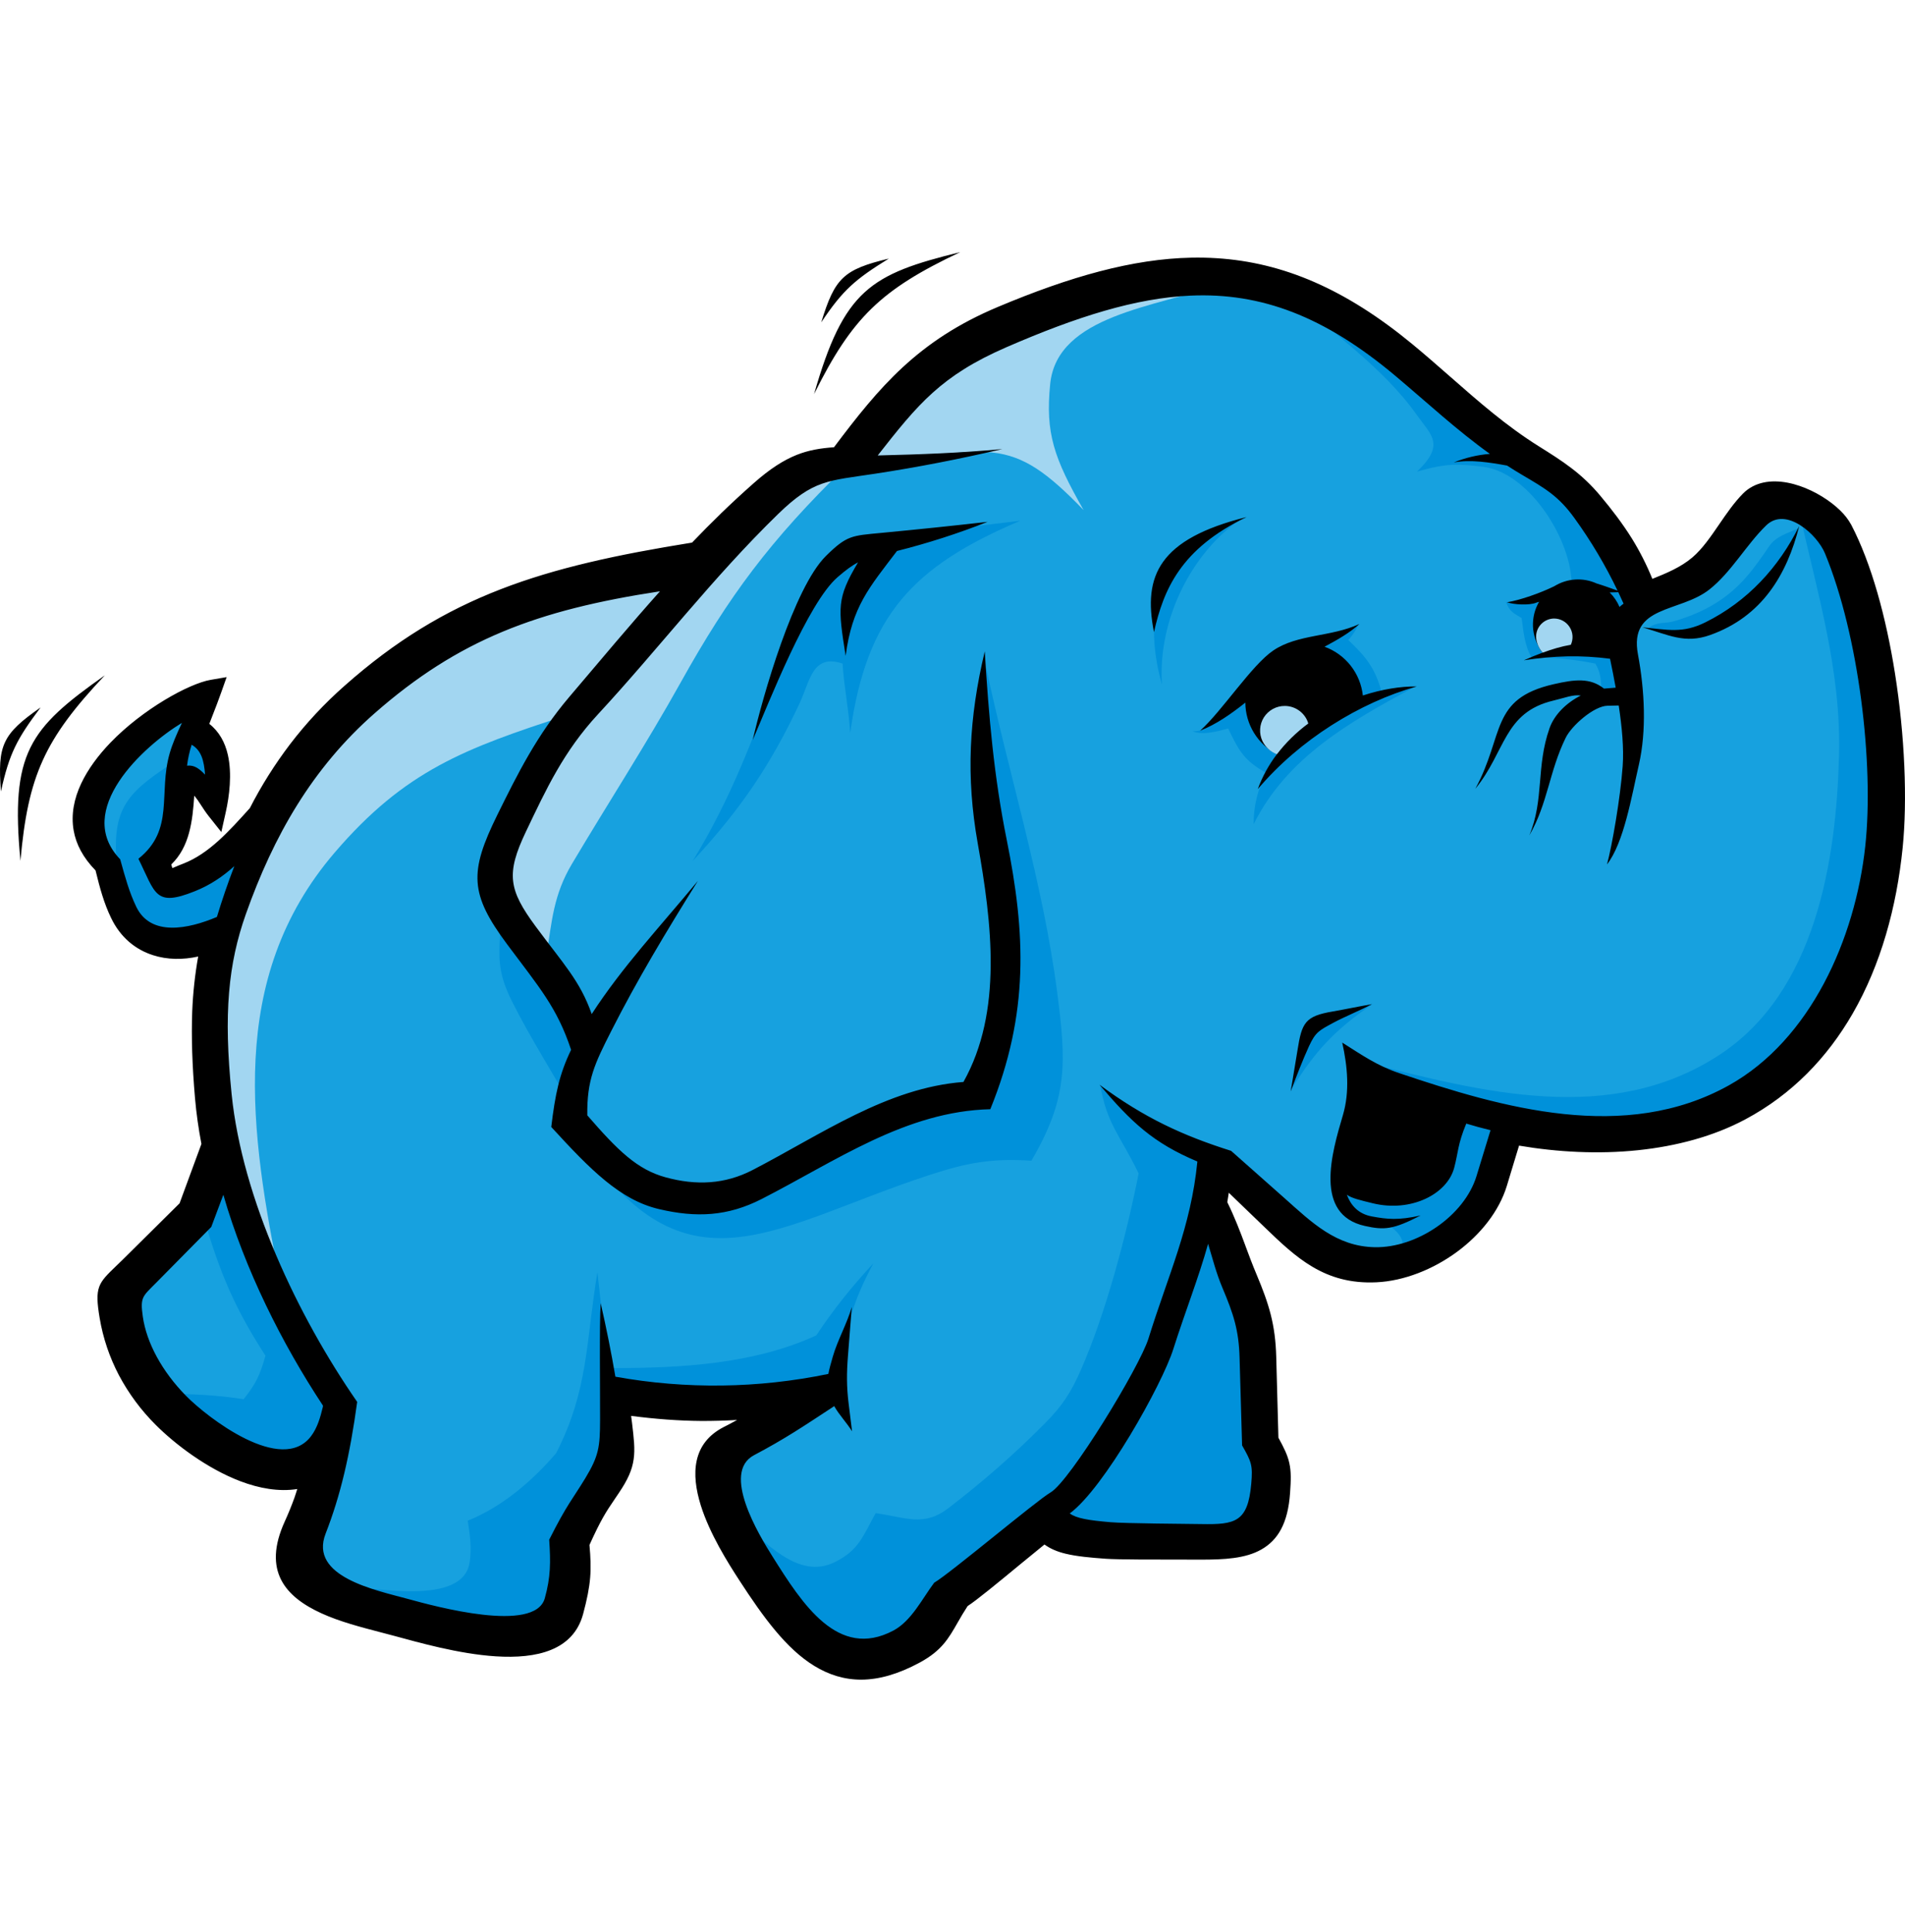 <svg width="72" height="73" viewBox="0 0 72 73" fill="none" xmlns="http://www.w3.org/2000/svg">
<path d="M26.532 21.419L21.745 22.197L17.376 24.112L13.667 26.446L10.136 30.754L8.142 32.866L6.213 33.577L5.703 32.33L6.595 31.043L6.795 29.228L7.392 29.252L8.045 29.847L7.869 27.998L7.146 27.512L7.168 26.808L5.454 27.777L3.902 29.608L3.578 31.245L4.242 32.556L4.861 34.782L6.12 35.379L7.444 35.313L8.7 34.584L7.862 38.832L8.7 43.559L7.778 45.742L4.758 48.996L5.295 50.94L6.725 53.193L9.423 55.091L10.854 55.287L12.445 55.341L11.453 59.416L15.103 60.912L19.65 61.511L21.206 60.493L21.326 57.741L23.061 54.869L23.181 52.594L27.37 52.894L31.259 52.535L27.37 54.869L28.028 57.681L30.481 61.511L32.875 62.528L34.79 61.75L35.568 60.194L39.577 57.142L40.355 57.8L46.638 58.04L47.894 57.022L48.014 55.227L47.595 54.45L47.296 49.603L45.201 45.414L45.56 43.559L46.817 44.217L50.348 47.508L52.083 47.628L53.998 46.85L55.913 45.414L56.87 42.302L62.495 42.661L65.905 41.345L68.658 38.772L70.632 35.062L71.111 30.694L70.692 25.608L69.615 21.06L68.537 19.625L67.042 19.146L64.409 22.018L62.015 22.856L59.921 19.386L57.827 17.471L56.69 16.753L52.142 12.983L48.492 11.008L44.842 10.709L40.593 11.427L36.884 12.803L34.31 14.897L32.276 17.351L30.182 17.949L26.532 21.419Z" fill="#17A1DF"/>
<path d="M46.03 10.752L43.636 10.848L38.464 11.996L34.442 14.486L32.144 17.743C37.499 16.851 38.184 16.408 40.955 19.275C39.833 17.306 39.505 16.371 39.692 14.511C39.955 11.889 43.748 11.608 46.03 10.752ZM31.953 17.646L29.75 18.221L25.282 22.626L26.207 21.573L21.035 22.243L16.628 24.063L12.607 27.415L10.021 31.245L8.298 35.364L8.105 39.673L8.777 43.888L10.596 48.484C9.46 42.801 8.549 37.001 12.649 32.218C15.306 29.119 17.573 28.279 21.418 27.032L22.284 26.045L19.599 30.863L18.64 33.736L20.652 36.13C20.858 34.789 20.923 33.815 21.613 32.652C22.977 30.355 24.433 28.112 25.731 25.782C27.545 22.526 29.102 20.428 31.953 17.646Z" fill="#A2D6F1"/>
<path d="M48.562 10.957C50.214 12.491 52.242 13.825 53.563 15.7C54.075 16.425 54.643 16.796 53.554 17.821C54.704 17.493 55.131 17.529 56.052 17.64C57.726 17.843 59.296 20.223 59.396 21.929C59.376 22.088 58.93 22.451 57.635 22.808C57.61 22.858 56.905 22.711 56.923 22.758C57.058 23.127 57.238 23.184 57.511 23.356C57.571 23.766 57.609 24.396 57.888 24.843C58.703 24.829 59.499 24.919 60.297 25.076C60.565 25.522 60.524 25.967 60.502 26.412L61.427 26.259L61.17 24.152L61.993 22.764L60.811 20.092L58.549 17.933L58.331 17.922L55.789 16.362L51.641 12.969C50.614 12.298 49.589 11.627 48.562 10.957ZM67.989 19.276C68.688 22.422 69.59 25.324 69.506 28.545C69.404 32.496 68.634 37.489 64.972 39.872C60.872 42.54 56.059 41.278 51.56 40.135L57.059 42.396L62.198 42.653L65.693 41.625L68.417 39.363L70.472 35.047L71.243 30.062L70.626 25.18L69.496 20.349L67.989 19.276ZM46.89 19.622L46.298 19.792L45.367 20.244C43.529 21.718 43.317 23.734 43.916 25.868C43.753 23.404 45.052 20.875 46.89 19.622ZM38.558 19.68L35.115 20.092C34.036 20.332 32.957 20.571 31.877 20.81L30.284 23.123L29.41 25.334C28.457 27.941 27.625 30.175 26.182 32.535C28.032 30.543 29.152 28.849 30.212 26.596C30.623 25.721 30.701 24.695 31.846 25.076C31.898 25.951 32.083 26.824 32.134 27.698C32.753 23.259 34.499 21.403 38.558 19.68ZM67.981 19.96C67.551 20.159 67.132 20.254 66.863 20.648C66.284 21.495 65.788 22.209 64.83 22.803C64.347 23.103 63.848 23.298 63.337 23.457C62.912 23.589 62.657 23.471 62.296 23.731L62.939 23.843H64.357L66.104 22.764L67.131 21.685L67.981 19.96ZM51.345 23.62C51.16 23.696 50.849 23.88 50.665 23.956L49.212 24.43L46.992 26.109L45.736 27.416C45.48 27.573 45.323 27.637 45.067 27.635C45.47 27.783 45.933 27.659 46.421 27.53C46.83 28.395 47.046 28.757 47.856 29.206C47.539 29.803 47.376 30.469 47.382 31.145C48.647 28.613 51.017 27.273 53.492 25.942C52.958 26.048 52.416 26.195 51.882 26.365L52.231 26.192C51.986 25.271 51.646 24.836 50.958 24.184C51.127 24.015 51.258 23.773 51.345 23.62ZM37.273 25.23C37.205 25.727 37.137 26.224 37.068 26.721L37.171 29.805L38.044 36.331L36.862 41.265L33.214 41.984L28.537 44.708L25.888 45.229L22.172 43.477C26.052 49.069 29.356 46.294 35.113 44.407C36.559 43.933 37.487 43.764 38.983 43.861C40.351 41.515 40.311 40.208 39.956 37.489C39.409 33.304 38.149 29.35 37.273 25.23ZM7.078 27.56L6.8 28.651C4.939 29.862 4.208 30.394 4.412 32.64L4.968 34.657L5.756 35.191L6.73 35.515L8.494 35.097L9.398 32.291L6.893 33.521H6.313L5.663 32.523L6.452 31.364L6.87 29.161L7.404 29.323L8.053 29.833L7.959 28.674C7.813 28.426 7.666 28.179 7.519 27.932L7.078 27.561V27.56ZM18.927 34.841C18.855 36.138 18.772 36.678 19.343 37.824C20.07 39.28 20.964 40.648 21.754 42.087L22.01 39.209L18.927 34.841ZM51.882 37.937C49.461 38.636 49.479 38.828 48.764 41.231C49.708 39.717 50.407 38.952 51.882 37.937ZM41.578 40.992C41.849 42.511 42.321 42.872 43.036 44.343C42.56 46.743 41.795 49.597 40.876 51.714C40.487 52.607 40.174 53.099 39.49 53.79C38.335 54.955 37.168 55.972 35.858 56.982C34.916 57.709 34.258 57.344 33.095 57.18C32.6 58.077 32.464 58.574 31.554 59.029C30.153 59.729 28.901 58.221 27.802 57.334L30.181 61.05L31.826 62.593L33.214 62.798L35.064 61.667L36.04 59.818L38.096 58.275C38.935 57.555 39.775 56.837 40.614 56.117L42.207 53.856L42.456 53.396L41.796 54.832L39.74 57.248L41.076 57.814H44.418C44.517 57.552 45.908 58.082 46.921 57.634C47.204 57.51 47.457 57.054 47.644 56.792C48.306 55.868 46.709 54.068 47.193 50.721L45.754 46.044H45.359C45.404 45.907 45.451 45.77 45.496 45.633L45.65 43.526C44.88 43.183 44.109 42.841 43.338 42.499C42.772 41.968 42.143 41.523 41.578 40.992ZM55.672 41.984L50.841 42.601C50.722 42.926 50.601 43.252 50.481 43.578L50.584 44.965L51.047 45.786L51.767 46.147L52.331 46.199C53.091 46.668 53.076 47.008 52.949 47.329L54.747 46.609L55.911 45.046L56.778 42.815L55.672 41.984ZM8.377 44.639L7.71 46.059C8.323 48.122 8.867 49.428 10.033 51.23C9.83 51.959 9.677 52.279 9.21 52.874C8.184 52.717 7.273 52.672 6.234 52.674L9.677 55.346L11.372 55.037L13.068 53.342L10.653 49.59L8.377 44.639ZM33.008 47.74C32.185 48.632 31.522 49.456 30.85 50.464C28.474 51.553 25.735 51.698 23.142 51.698L23.09 52.417L23.295 52.623L25.197 52.828L31.055 52.674L31.826 51.544C32.025 49.954 32.259 49.154 33.008 47.74ZM22.58 48.074C22.137 50.742 22.243 52.529 21.016 54.919C20.099 55.982 18.97 56.948 17.677 57.465C17.786 58.12 17.818 58.53 17.755 59.01C17.527 60.738 14.071 59.974 12.649 59.905C14.93 60.492 17.211 61.081 19.492 61.667L21.035 61.05L21.547 58.069L22.986 55.397L23.244 53.753L22.781 49.899C22.714 49.291 22.647 48.683 22.58 48.074Z" fill="#0091DA"/>
<path d="M36.295 9.527C32.897 10.36 31.897 10.953 30.768 14.892C32.203 12.006 33.291 10.944 36.295 9.527ZM45.034 9.737C42.808 9.781 40.443 10.451 37.712 11.6C36.205 12.234 35.086 12.985 34.111 13.886C33.181 14.746 32.389 15.744 31.521 16.901C31.017 16.937 30.567 17.008 30.111 17.19C29.608 17.392 29.1 17.717 28.493 18.253C28.069 18.627 27.654 19.01 27.248 19.403V19.404C26.877 19.764 26.513 20.131 26.156 20.504C23.316 20.96 20.998 21.463 18.926 22.266C16.806 23.087 14.937 24.218 13.017 25.92C12.261 26.587 11.571 27.327 10.959 28.128C10.384 28.886 9.876 29.692 9.443 30.538C9.057 30.966 8.67 31.397 8.252 31.775C7.846 32.14 7.412 32.448 6.928 32.635C6.646 32.743 6.529 32.806 6.517 32.802C6.508 32.797 6.482 32.698 6.474 32.666C7.165 32.002 7.278 31.031 7.342 30.065C7.433 30.177 7.516 30.294 7.592 30.416C7.684 30.558 7.779 30.704 7.892 30.846L8.365 31.442L8.531 30.699C8.67 30.076 8.774 29.245 8.612 28.525C8.507 28.059 8.286 27.648 7.911 27.354C7.946 27.264 7.984 27.161 8.017 27.079C8.135 26.775 8.257 26.464 8.36 26.169L8.566 25.587L7.956 25.692C7.145 25.833 5.4 26.792 4.172 28.066C3.717 28.54 3.325 29.062 3.067 29.611C2.799 30.182 2.679 30.781 2.783 31.379C2.873 31.9 3.139 32.41 3.611 32.893C3.697 33.241 3.777 33.552 3.863 33.825C3.96 34.136 4.066 34.413 4.198 34.687C4.555 35.431 5.125 35.885 5.784 36.096C6.318 36.268 6.911 36.275 7.49 36.146C7.368 36.831 7.293 37.524 7.265 38.219C7.229 39.19 7.264 40.261 7.371 41.505C7.422 42.083 7.503 42.658 7.613 43.228L7.289 44.108L6.787 45.472L5.683 46.566L4.652 47.587C4.624 47.615 4.508 47.727 4.403 47.828C3.707 48.497 3.569 48.631 3.767 49.81C3.894 50.564 4.14 51.293 4.496 51.97C4.863 52.661 5.331 53.292 5.885 53.844C6.62 54.58 7.823 55.494 9.082 55.973C9.8 56.246 10.54 56.378 11.235 56.269C11.199 56.377 11.171 56.481 11.131 56.591C11.021 56.896 10.899 57.197 10.764 57.492C9.909 59.366 10.787 60.345 12.153 60.967C12.834 61.278 13.645 61.49 14.399 61.686C14.552 61.726 14.706 61.765 14.9 61.818C15.793 62.059 17.334 62.502 18.742 62.591C20.28 62.689 21.667 62.372 22.039 60.992C22.185 60.445 22.271 60.026 22.305 59.616C22.337 59.239 22.322 58.852 22.279 58.382C22.712 57.426 22.907 57.128 23.225 56.662L23.386 56.423C23.73 55.914 23.89 55.553 23.949 55.145C24.005 54.753 23.958 54.362 23.887 53.764C23.881 53.71 23.867 53.607 23.853 53.505C24.753 53.621 25.642 53.691 26.524 53.697C26.97 53.697 27.415 53.685 27.86 53.659C27.736 53.724 27.651 53.774 27.517 53.843L27.35 53.928C26.163 54.539 26.114 55.695 26.486 56.885C26.821 57.958 27.51 59.052 27.943 59.718C28.852 61.12 29.72 62.306 30.772 62.95C31.875 63.626 33.135 63.706 34.76 62.827C35.588 62.379 35.849 61.921 36.2 61.306C36.311 61.111 36.435 60.899 36.572 60.691C36.897 60.483 37.73 59.8 38.585 59.093C38.864 58.863 39.163 58.62 39.476 58.365C39.697 58.526 39.963 58.639 40.283 58.715C40.702 58.815 41.2 58.861 41.797 58.904C42.244 58.937 43.703 58.935 44.644 58.935C44.935 58.935 45.175 58.935 45.321 58.936C46.292 58.942 47.078 58.891 47.671 58.555C48.303 58.197 48.677 57.562 48.758 56.425C48.794 55.919 48.801 55.607 48.73 55.288C48.666 54.994 48.533 54.719 48.318 54.329L48.278 52.85L48.236 51.284C48.22 50.669 48.152 50.17 48.028 49.679C47.904 49.19 47.727 48.72 47.491 48.158C47.33 47.776 47.2 47.426 47.073 47.083V47.081C46.87 46.533 46.666 45.999 46.386 45.428C46.405 45.318 46.425 45.199 46.443 45.072L46.985 45.595L47.784 46.364C48.393 46.952 48.951 47.485 49.606 47.872C50.282 48.271 51.043 48.503 52.028 48.456C53.06 48.407 54.163 47.973 55.072 47.303C55.951 46.654 56.657 45.779 56.952 44.81L57.207 43.969C57.275 43.744 57.345 43.518 57.413 43.292C58.86 43.538 60.41 43.622 61.91 43.465C63.358 43.313 64.756 42.945 65.962 42.301C67.734 41.356 69.064 39.961 70.019 38.307C71.086 36.458 71.684 34.281 71.911 32.039C72.093 30.241 71.994 27.796 71.62 25.439C71.287 23.337 70.734 21.299 69.968 19.831C69.859 19.633 69.72 19.453 69.557 19.296C69.175 18.921 68.612 18.566 68.029 18.366C67.412 18.153 66.761 18.11 66.244 18.38C66.108 18.451 65.983 18.543 65.875 18.653C65.54 18.993 65.258 19.404 64.975 19.817C64.66 20.277 64.345 20.738 63.967 21.062C63.525 21.439 62.972 21.666 62.451 21.875C62.237 21.346 61.978 20.836 61.678 20.35C61.325 19.786 60.922 19.256 60.479 18.728C60.154 18.339 59.787 17.989 59.383 17.684C59.001 17.392 58.609 17.146 58.154 16.861C56.932 16.096 55.892 15.183 54.831 14.252C54.348 13.829 53.861 13.402 53.385 13.009C50.858 10.925 48.501 9.915 45.98 9.757C45.665 9.737 45.349 9.731 45.034 9.737ZM33.593 9.772C31.879 10.185 31.553 10.502 31.039 12.182C31.859 10.952 32.331 10.552 33.593 9.772ZM45.001 11.171C47.664 11.054 50.058 11.951 52.742 14.206C53.978 15.246 55.058 16.255 56.311 17.152C55.842 17.189 55.382 17.298 54.947 17.476C55.577 17.356 56.307 17.475 56.961 17.594C57.144 17.713 57.333 17.83 57.527 17.944C58.411 18.465 58.913 18.752 59.512 19.587C60.134 20.447 60.678 21.361 61.136 22.319C60.833 22.21 60.577 22.118 60.349 22.05C60.095 21.934 59.816 21.882 59.538 21.9C59.259 21.917 58.989 22.003 58.751 22.149L58.715 22.167C58.226 22.405 57.467 22.677 56.96 22.759C57.218 22.849 57.791 22.883 58.06 22.776C58.096 22.761 58.134 22.75 58.171 22.741C58.046 22.954 57.969 23.192 57.946 23.438C57.914 23.763 57.977 24.09 58.126 24.38C58.126 24.381 58.127 24.381 58.129 24.382C58.174 24.49 58.238 24.589 58.307 24.661C58.076 24.746 57.84 24.845 57.596 24.951C58.727 24.778 59.748 24.749 60.852 24.894C60.925 25.242 60.998 25.61 61.066 25.986C60.929 25.997 60.792 26.009 60.655 26.019L60.622 26.021C60.1 25.604 59.519 25.673 58.723 25.855C56.304 26.406 56.872 27.764 55.759 29.809C56.914 28.396 56.829 26.92 58.712 26.474C59.151 26.37 59.449 26.239 59.746 26.284C59.211 26.552 58.749 26.999 58.566 27.516C58.049 28.976 58.37 30.205 57.802 31.568C58.505 30.349 58.548 29.161 59.176 27.879C59.403 27.418 60.241 26.681 60.755 26.669L61.18 26.66C61.303 27.472 61.378 28.278 61.33 28.945C61.242 30.165 60.926 31.973 60.737 32.666C61.374 31.847 61.663 30.113 61.943 28.891C62.234 27.62 62.162 26.095 61.907 24.729C61.556 22.855 63.486 23.16 64.607 22.276C65.431 21.627 65.997 20.59 66.753 19.855C67.502 19.127 68.68 20.198 68.975 20.91C70.253 24.001 70.835 28.864 70.498 31.979C70.119 35.475 68.43 39.29 65.347 41.012C61.416 43.205 56.781 41.867 52.876 40.55C52.042 40.27 51.462 39.86 50.73 39.398C50.929 40.296 51.02 41.247 50.754 42.145C50.333 43.568 49.652 45.898 51.585 46.327C52.321 46.49 52.655 46.466 53.693 45.931C52.853 46.12 52.429 46.075 51.851 45.968C51.327 45.872 51.05 45.538 50.904 45.147C51.087 45.278 51.385 45.349 51.895 45.473C53.328 45.818 54.693 45.129 54.96 44.135C55.116 43.555 55.088 43.25 55.418 42.459C55.714 42.55 56.022 42.633 56.335 42.709L55.804 44.446C55.343 45.948 53.549 47.159 51.965 47.131C50.501 47.105 49.572 46.188 48.562 45.289C47.886 44.688 47.209 44.088 46.53 43.489C44.708 42.914 43.247 42.242 41.556 40.99C42.759 42.404 43.576 43.187 45.255 43.892C45.011 46.382 44.145 48.197 43.407 50.581C43.073 51.659 40.436 55.977 39.706 56.398C39.185 56.698 35.922 59.447 35.308 59.809C34.851 60.417 34.449 61.255 33.762 61.619C31.668 62.727 30.321 60.605 29.194 58.814C28.681 57.998 27.256 55.648 28.498 54.99C29.673 54.368 30.331 53.923 31.53 53.136C31.706 53.457 32.007 53.767 32.204 54.088L32.074 53.036C31.995 52.401 31.998 51.885 32.048 51.246L32.194 49.389C32.014 50.018 31.653 50.646 31.473 51.276C31.401 51.527 31.342 51.731 31.308 51.919C28.656 52.468 25.924 52.504 23.259 52.024C23.1 51.093 22.914 50.166 22.703 49.246C22.65 50.079 22.684 52.382 22.68 53.671C22.677 54.671 22.635 55.013 22.12 55.863C21.637 56.659 21.433 56.839 20.757 58.184C20.814 59.032 20.815 59.593 20.59 60.398C20.214 61.737 16.433 60.7 15.435 60.427C14.207 60.09 11.668 59.59 12.307 57.953C12.869 56.512 13.225 54.992 13.5 52.976C11.25 49.734 9.156 45.291 8.755 41.355C8.443 38.298 8.63 36.416 9.291 34.546C10.339 31.584 11.806 29.02 14.158 26.955C17.332 24.17 20.298 23.052 24.943 22.345C23.826 23.596 22.721 24.917 21.517 26.335C20.297 27.771 19.573 29.221 18.799 30.79C17.729 32.958 17.752 33.783 19.17 35.687C20.392 37.327 21.051 38.066 21.585 39.672C21.144 40.58 20.983 41.347 20.835 42.587C22.332 44.222 23.443 45.342 24.896 45.688C26.321 46.026 27.511 45.961 28.785 45.31C31.616 43.862 34.236 41.993 37.429 41.916C38.907 38.283 38.758 35.248 38.049 31.734C37.564 29.334 37.37 27.061 37.219 24.614C36.62 27.134 36.508 29.35 36.952 31.86C37.488 34.885 37.904 38.227 36.414 40.886C33.526 41.107 31.051 42.864 28.448 44.212C27.401 44.755 26.314 44.807 25.155 44.489C24.081 44.194 23.355 43.482 22.197 42.147C22.179 40.806 22.481 40.187 23.097 38.972C24.085 37.023 25.178 35.208 26.377 33.288C24.909 35.06 23.518 36.54 22.364 38.32C21.922 37.062 21.291 36.424 20.245 35.008C19.224 33.624 19.117 33.019 19.881 31.419C20.649 29.81 21.301 28.396 22.607 26.985C24.866 24.546 26.934 21.832 29.403 19.43C30.744 18.126 31.289 18.172 33.068 17.902C34.675 17.658 36.245 17.351 37.884 16.97C36.298 17.118 34.765 17.172 33.221 17.21L33.174 17.211C34.693 15.272 35.574 14.192 38.04 13.12C40.697 11.966 42.93 11.261 45.001 11.171ZM47.114 19.539C43.81 20.366 43.19 21.753 43.615 23.886C43.977 22.282 44.621 20.736 47.114 19.539ZM37.325 19.72C35.987 19.872 34.653 20.01 33.315 20.137C32.192 20.244 32.011 20.225 31.214 21.012C30.003 22.21 28.826 26.319 28.45 27.962C29.042 26.597 30.525 22.778 31.662 21.806C31.976 21.537 32.194 21.372 32.43 21.252C31.617 22.616 31.676 22.956 31.961 24.784C32.204 22.926 32.846 22.208 33.902 20.821C35.065 20.528 36.209 20.161 37.325 19.72ZM68.003 19.876C67.237 21.428 66.055 22.725 64.45 23.52C63.589 23.945 63.039 23.797 62.077 23.706C63.056 23.987 63.674 24.34 64.635 23.997C66.591 23.3 67.534 21.727 68.003 19.876ZM61.165 22.379C61.233 22.521 61.298 22.665 61.363 22.811C61.309 22.85 61.258 22.892 61.21 22.936C61.123 22.731 60.996 22.545 60.838 22.388C60.944 22.384 61.053 22.382 61.165 22.379ZM51.381 23.579C50.303 24.077 49.049 23.956 48.126 24.58C47.311 25.129 46.187 26.872 45.36 27.611C45.959 27.378 46.536 26.976 47.068 26.551C47.07 26.954 47.183 27.348 47.393 27.692C47.603 28.036 47.902 28.316 48.26 28.502C47.954 28.902 47.711 29.347 47.538 29.82C49.113 27.953 51.398 26.544 53.545 25.941C52.945 25.932 52.233 26.045 51.509 26.282C51.464 25.871 51.305 25.48 51.049 25.154C50.793 24.828 50.451 24.58 50.061 24.439C50.541 24.183 51.013 23.913 51.381 23.579ZM3.962 25.52C1.101 27.536 0.387 28.451 0.773 32.53C1.057 29.321 1.681 27.936 3.962 25.52ZM1.535 26.733C0.089 27.742 -0.098 28.158 0.036 29.909C0.351 28.465 0.644 27.919 1.535 26.733ZM6.875 27.317C6.665 27.769 6.516 28.11 6.415 28.461C5.974 29.985 6.614 31.347 5.231 32.452C5.881 33.763 5.85 34.286 7.362 33.679C7.946 33.446 8.428 33.118 8.857 32.73C8.614 33.362 8.394 34.002 8.198 34.65C7.116 35.109 5.693 35.401 5.149 34.264C4.885 33.713 4.736 33.171 4.543 32.473C2.761 30.628 5.425 28.191 6.875 27.317ZM7.244 28.143C7.613 28.357 7.71 28.747 7.751 29.272C7.531 29.052 7.355 28.902 7.07 28.934C7.103 28.665 7.161 28.4 7.244 28.143ZM51.85 37.947C51.46 38.013 50.759 38.156 50.369 38.223C49.325 38.399 49.203 38.65 49.041 39.677C48.964 40.16 48.859 40.761 48.782 41.245C48.987 40.698 49.234 40.062 49.472 39.539C49.725 38.988 49.866 38.936 50.402 38.645C50.782 38.438 51.47 38.154 51.85 37.947ZM8.441 45.15C9.261 47.986 10.658 50.772 12.205 53.114V53.155C12.108 53.558 11.997 53.95 11.761 54.265C10.655 55.746 7.84 53.573 7.025 52.741C6.134 51.832 5.538 50.754 5.396 49.744C5.292 49.008 5.393 48.99 5.907 48.469L7.985 46.365L8.441 45.15H8.441ZM45.66 47.003C45.829 47.553 45.962 48.098 46.209 48.682C46.62 49.657 46.821 50.261 46.85 51.308L46.945 54.62C47.298 55.239 47.354 55.37 47.291 56.077C47.163 57.519 46.682 57.615 45.414 57.593C44.839 57.583 42.547 57.572 41.966 57.522C41.145 57.451 40.684 57.378 40.432 57.191C41.723 56.243 43.917 52.331 44.344 50.984C44.796 49.56 45.291 48.319 45.66 47.003Z" fill="black"/>
<path d="M58.734 23.373C58.563 23.376 58.399 23.442 58.274 23.559C58.15 23.675 58.073 23.834 58.059 24.005C58.038 24.225 58.158 24.508 58.309 24.662C58.67 24.529 59.02 24.425 59.37 24.366C59.419 24.26 59.441 24.142 59.433 24.025C59.425 23.908 59.388 23.795 59.324 23.696C59.261 23.597 59.174 23.515 59.071 23.459C58.967 23.402 58.851 23.373 58.734 23.373ZM48.558 26.677C48.401 26.676 48.246 26.715 48.108 26.791C47.97 26.866 47.854 26.976 47.769 27.108C47.685 27.241 47.636 27.393 47.627 27.55C47.617 27.707 47.648 27.864 47.715 28.006C47.828 28.234 48.023 28.411 48.261 28.503C48.599 28.061 48.999 27.67 49.447 27.34C49.434 27.294 49.417 27.25 49.397 27.206C49.321 27.048 49.202 26.915 49.054 26.821C48.906 26.727 48.733 26.677 48.558 26.677Z" fill="#A2D6F1"/>
</svg>
